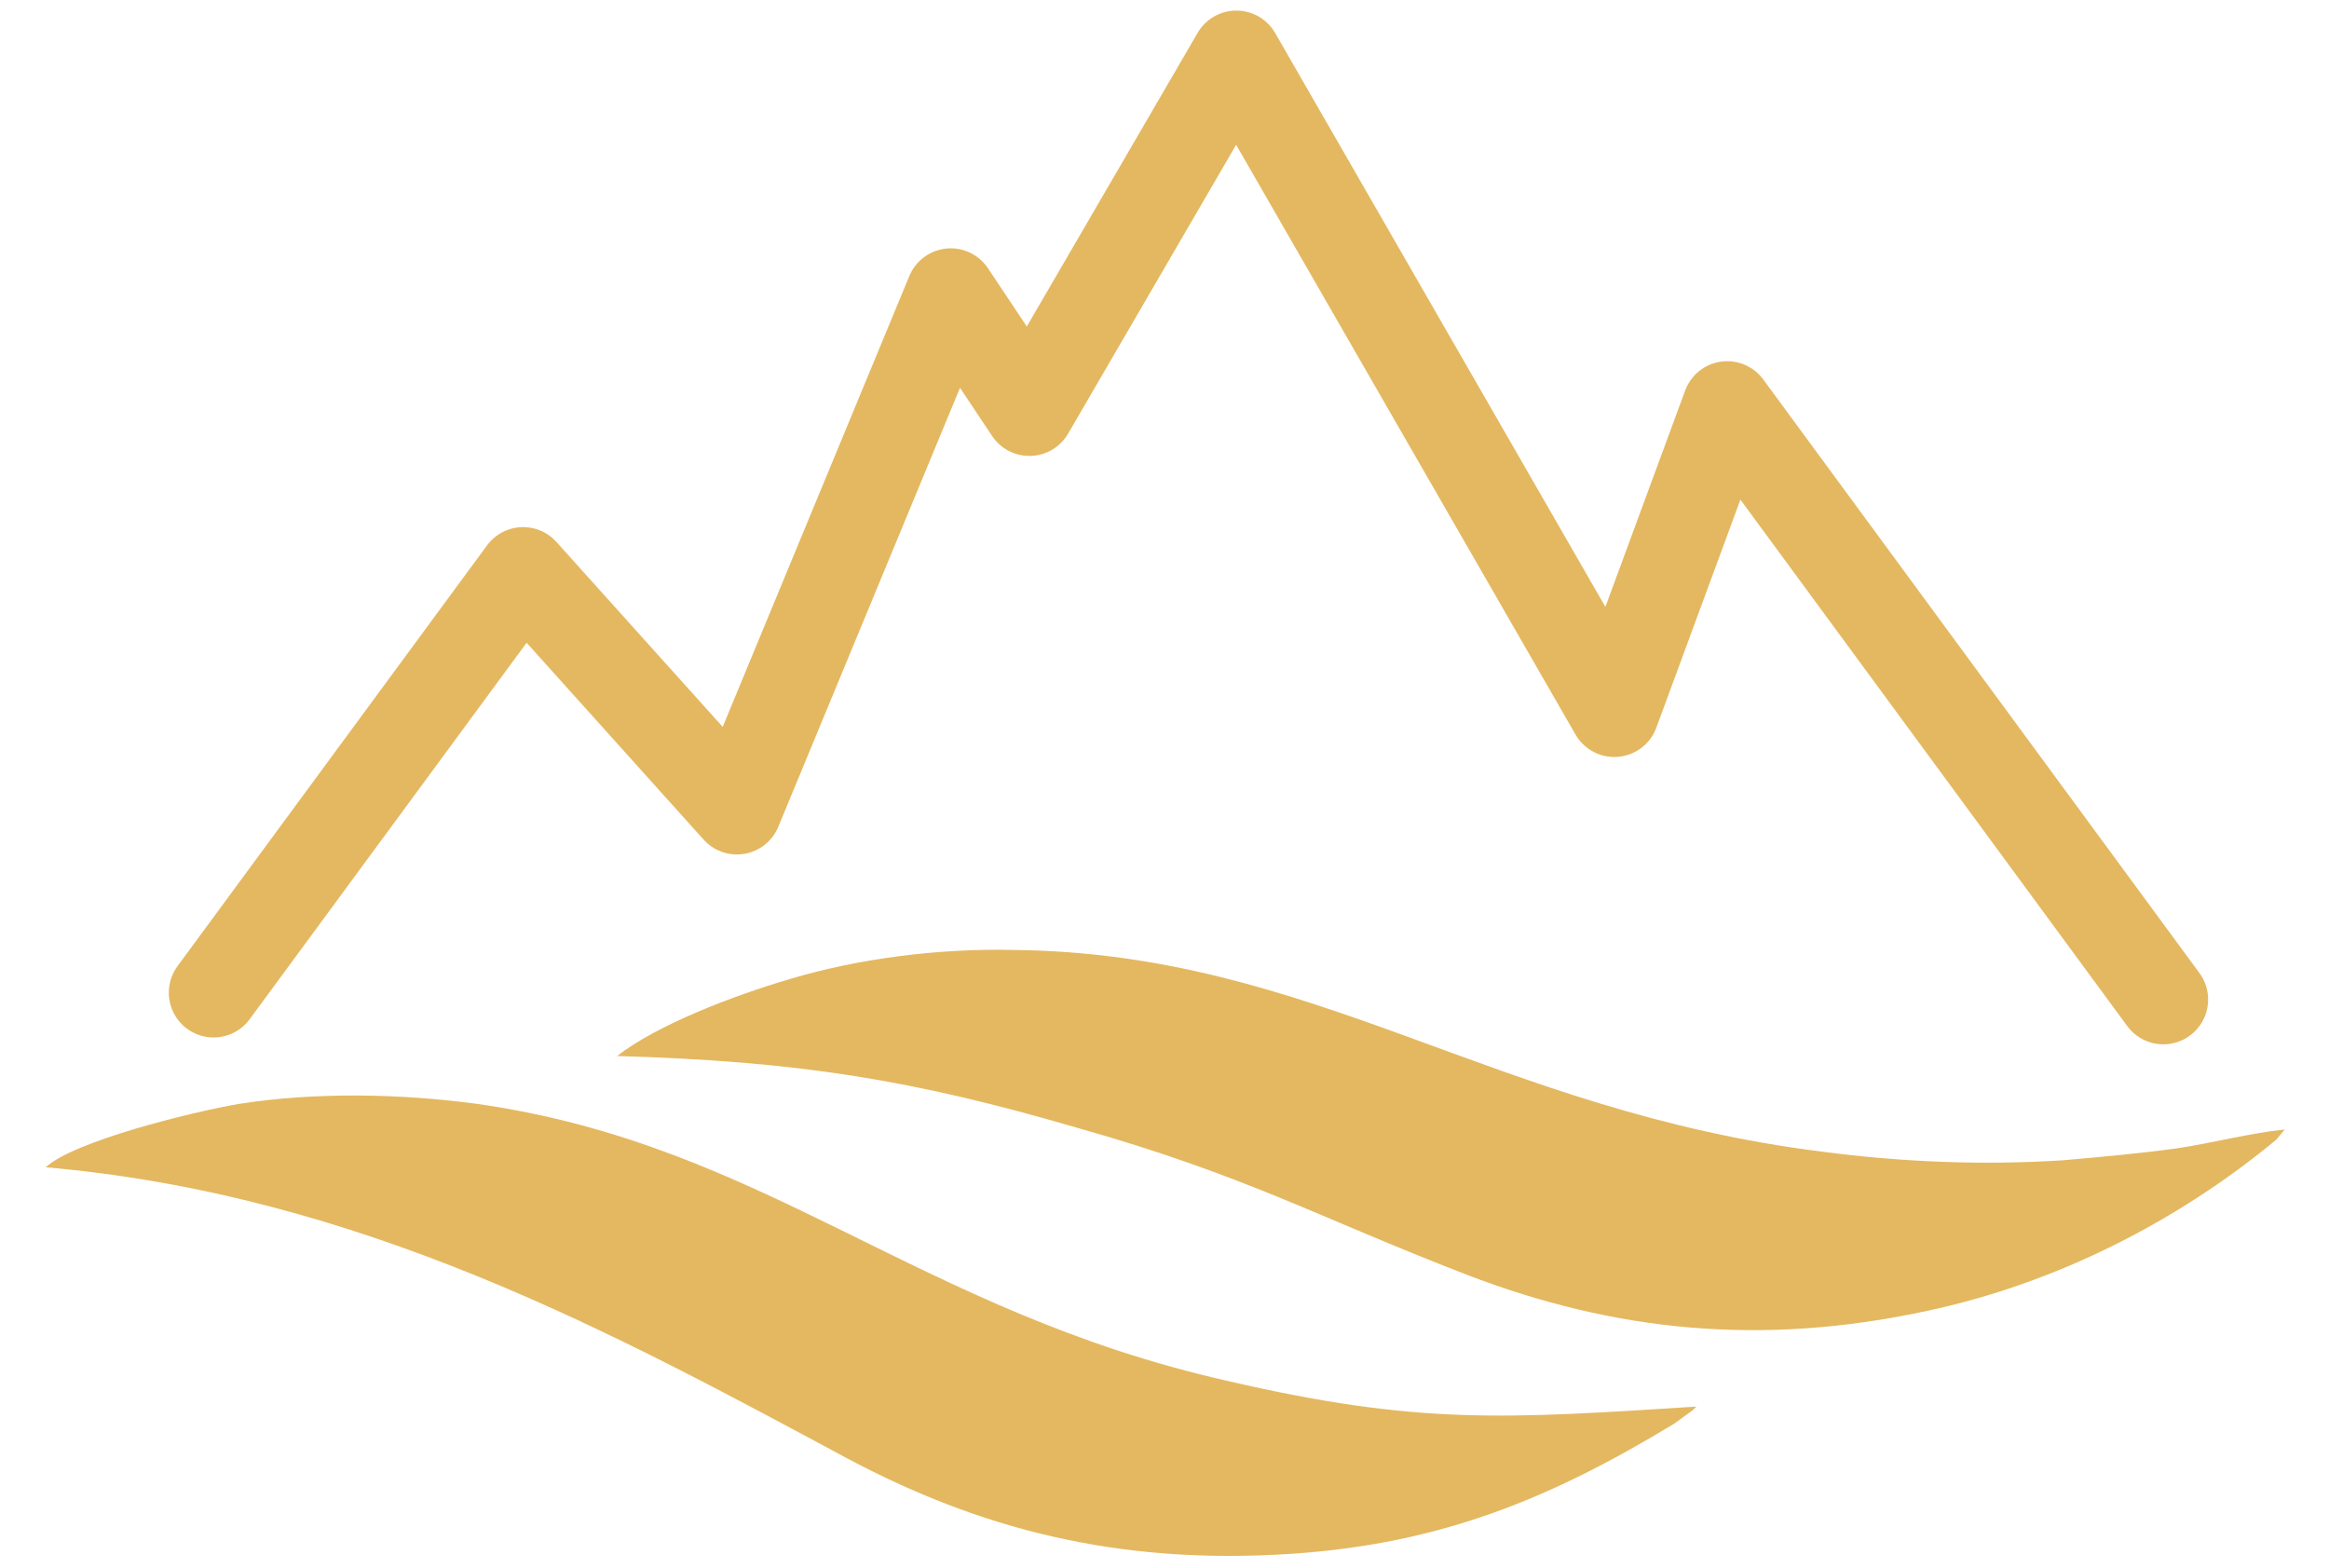 <svg width="52" height="35" viewBox="0 0 52 35" fill="none" xmlns="http://www.w3.org/2000/svg">
<path fill-rule="evenodd" clip-rule="evenodd" d="M13.742 23.575C17.828 23.69 20.387 24.11 24.052 25.179C27.833 26.248 29.398 27.165 32.759 28.463C36.043 29.723 39.327 30.067 43.031 29.265C45.895 28.654 48.606 27.279 50.821 25.446L51.012 25.217C50.248 25.294 49.37 25.523 48.606 25.637C47.766 25.752 46.926 25.828 46.048 25.905C44.253 26.019 42.458 25.943 40.702 25.714C33.332 24.797 29.36 21.284 22.64 21.208C20.959 21.169 19.165 21.399 17.637 21.857C16.339 22.239 14.659 22.888 13.78 23.575H13.742Z" fill="#E4B860"/>
<path fill-rule="evenodd" clip-rule="evenodd" d="M0.988 26.057C8.052 26.668 13.704 29.761 18.897 32.549C21.837 34.115 24.93 34.955 28.864 34.687C32.224 34.458 34.668 33.427 37.379 31.785L37.799 31.48L37.837 31.442L37.876 31.403C33.637 31.671 31.689 31.823 27.413 30.831C20.463 29.265 17.102 25.561 10.649 24.644C8.931 24.415 7.059 24.377 5.341 24.644C4.234 24.835 1.637 25.485 1.026 26.057H0.988Z" fill="#E4B860"/>
<path d="M4.769 22.162L11.68 12.768L16.453 18.076L21.227 6.544L22.983 9.179L27.604 1.236L36.043 15.9L38.563 9.064L48.301 22.315" stroke="#E4B860" stroke-width="2" stroke-miterlimit="22.926" stroke-linecap="round" stroke-linejoin="round"/>
</svg>
